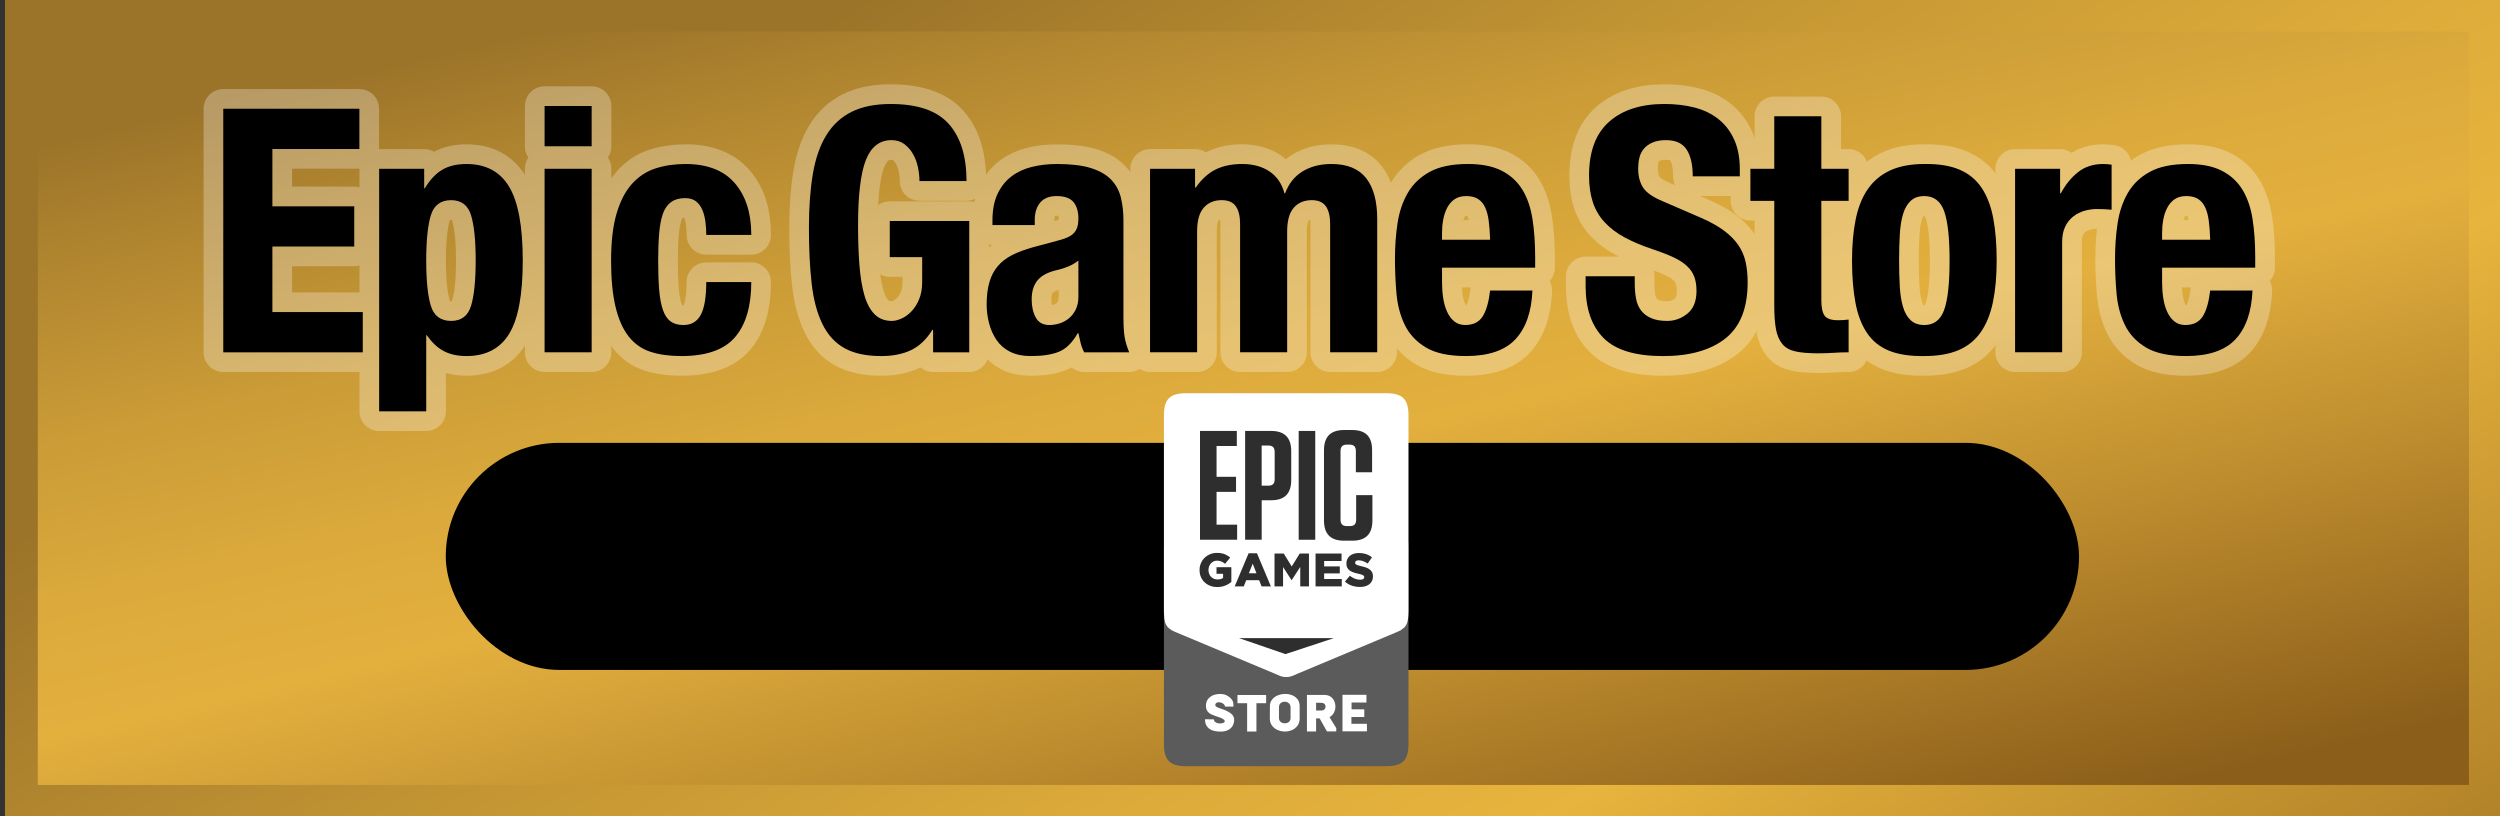 <?xml version="1.0" encoding="UTF-8"?>
<svg xmlns="http://www.w3.org/2000/svg" width="408.588" height="133.389" xmlns:xlink="http://www.w3.org/1999/xlink" version="1.1" viewBox="0 0 408.588 133.389">
  <rect x="0" y="0" width="408.588" height="133.389" fill="#333333" stroke="none"/>
  <defs>
    <style>
      .cls-1 {
        fill: #5b5b5b;
      }

      .cls-2 {
        stroke: #fff;
        stroke-linecap: round;
        stroke-linejoin: round;
        stroke-width: 6.433px;
      }

      .cls-2, .cls-3 {
        fill: #fff;
      }

      .cls-4 {
        fill: url(#_名称未設定グラデーション_2);
      }

      .cls-5 {
        fill: #2e2e2e;
      }

      .cls-6 {
        opacity: .28;
      }

      .cls-7 {
        fill: url(#_名称未設定グラデーション);
      }
    </style>
    <linearGradient id="_名称未設定グラデーション" data-name="名称未設定グラデーション" x1="117.493" y1="206.489" x2="376.18" y2="-199.839" gradientTransform="translate(0 136) scale(1 -1)" gradientUnits="userSpaceOnUse">
      <stop offset=".146" stop-color="#9b7329"/>
      <stop offset=".302" stop-color="#c29533"/>
      <stop offset=".432" stop-color="#ddab3a"/>
      <stop offset=".509" stop-color="#e7b43d"/>
      <stop offset=".575" stop-color="#d19f34"/>
      <stop offset=".707" stop-color="#ab7c26"/>
      <stop offset=".813" stop-color="#93661d"/>
      <stop offset=".879" stop-color="#8b5e1a"/>
    </linearGradient>
    <linearGradient id="_名称未設定グラデーション_2" data-name="名称未設定グラデーション 2" x1="176.774" y1="191.59" x2="235.662" y2="-64.994" gradientTransform="translate(0 136) scale(1 -1)" gradientUnits="userSpaceOnUse">
      <stop offset=".146" stop-color="#9b7329"/>
      <stop offset=".216" stop-color="#af842f"/>
      <stop offset=".332" stop-color="#cb9c37"/>
      <stop offset=".433" stop-color="#dcaa3c"/>
      <stop offset=".509" stop-color="#e3b03e"/>
      <stop offset=".656" stop-color="#bd8c2e"/>
      <stop offset=".832" stop-color="#8b5e1a"/>
    </linearGradient>
  </defs>
  <!-- Generator: Adobe Illustrator 28.7.2, SVG Export Plug-In . SVG Version: 1.2.0 Build 154)  -->
  <g>
    <g id="_レイヤー_1" data-name="レイヤー_1">
      <rect class="cls-7" x=".814" y="-.294" width="408.063" height="134.026"/>
      <rect class="cls-4" x="6.177" y="5.149" width="397.337" height="123.14"/>
      <g>
        <g class="cls-6">
          <path class="cls-2" d="M58.734,24.352h-14.216v9.366h13.379v6.578h-13.379v10.704h14.773v6.578h-22.801V17.773h22.244v6.578Z"/>
          <path class="cls-2" d="M69.325,27.585v3.178h.112c.854-1.412,1.812-2.425,2.871-3.038,1.059-.613,2.369-.92,3.93-.92,3.159,0,5.482,1.236,6.969,3.707,1.486,2.473,2.23,6.495,2.23,12.07,0,5.574-.744,9.57-2.23,11.985-1.487,2.417-3.81,3.624-6.969,3.624-1.449,0-2.686-.271-3.707-.809-1.022-.538-1.942-1.402-2.76-2.592h-.111v12.432h-7.693V27.585h7.359ZM70.412,49.969c.501,1.653,1.607,2.48,3.317,2.48,1.672,0,2.759-.827,3.261-2.48s.753-4.116.753-7.387-.251-5.733-.753-7.387-1.589-2.481-3.261-2.481c-1.71,0-2.815.828-3.317,2.481-.502,1.653-.753,4.116-.753,7.387s.251,5.733.753,7.387Z"/>
          <path class="cls-2" d="M96.698,17.327v6.578h-7.693v-6.578h7.693ZM96.698,27.585v29.993h-7.693v-29.993h7.693Z"/>
          <path class="cls-2" d="M115.289,36.227c-.093-.706-.26-1.347-.502-1.924-.242-.575-.585-1.04-1.031-1.394-.446-.353-1.041-.529-1.784-.529-.929,0-1.692.214-2.286.641-.595.428-1.041,1.06-1.338,1.896-.298.836-.502,1.896-.613,3.178s-.167,2.797-.167,4.544c0,1.858.056,3.447.167,4.767s.315,2.406.613,3.261c.297.855.715,1.478,1.254,1.868.539.39,1.235.585,2.091.585,1.301,0,2.248-.558,2.843-1.673.594-1.114.892-2.898.892-5.352h7.358c0,3.94-.883,6.94-2.647,9.004-1.766,2.062-4.693,3.094-8.781,3.094-1.933,0-3.615-.232-5.045-.697-1.431-.464-2.62-1.3-3.568-2.509-.948-1.207-1.664-2.823-2.146-4.85-.484-2.025-.725-4.544-.725-7.554,0-3.085.297-5.64.892-7.666.594-2.025,1.43-3.642,2.509-4.851,1.077-1.207,2.359-2.053,3.847-2.536,1.486-.482,3.122-.725,4.906-.725,3.568,0,6.252,1.041,8.056,3.122,1.802,2.082,2.704,4.905,2.704,8.474h-7.358c0-.743-.047-1.468-.14-2.174Z"/>
          <path class="cls-2" d="M150.02,27.307c-.167-.781-.437-1.496-.808-2.146-.372-.65-.846-1.189-1.422-1.617-.577-.427-1.273-.641-2.091-.641-1.933,0-3.326,1.078-4.181,3.233-.855,2.156-1.282,5.724-1.282,10.704,0,2.379.074,4.534.223,6.467.148,1.933.418,3.577.809,4.934.39,1.357.948,2.397,1.672,3.122.725.725,1.663,1.087,2.815,1.087.482,0,1.012-.13,1.589-.391.576-.259,1.115-.649,1.617-1.17s.92-1.18,1.254-1.979c.334-.799.501-1.737.501-2.815v-4.069h-5.296v-5.91h12.989v21.464h-5.909v-3.68h-.111c-.967,1.562-2.128,2.668-3.484,3.317-1.357.649-2.982.976-4.878.976-2.453,0-4.451-.428-5.993-1.282-1.543-.854-2.751-2.174-3.624-3.958-.874-1.784-1.459-3.986-1.756-6.606-.298-2.62-.446-5.658-.446-9.115,0-3.345.214-6.28.642-8.809.427-2.526,1.161-4.636,2.202-6.327,1.04-1.69,2.415-2.964,4.125-3.818,1.709-.854,3.847-1.282,6.411-1.282,4.385,0,7.545,1.087,9.478,3.261,1.932,2.175,2.899,5.288,2.899,9.338h-7.693c0-.743-.083-1.505-.251-2.285Z"/>
          <path class="cls-2" d="M162.201,36.059c0-1.746.279-3.205.836-4.376.557-1.171,1.31-2.118,2.258-2.843.948-.726,2.063-1.245,3.345-1.562,1.282-.315,2.648-.474,4.098-.474,2.304,0,4.162.223,5.574.669,1.412.446,2.509,1.078,3.29,1.896s1.31,1.793,1.589,2.927.418,2.369.418,3.707v15.777c0,1.413.064,2.509.195,3.289.129.78.38,1.617.752,2.509h-7.359c-.26-.482-.456-.994-.585-1.533-.13-.538-.251-1.067-.362-1.589h-.111c-.892,1.562-1.923,2.574-3.094,3.038-1.171.465-2.686.697-4.544.697-1.338,0-2.472-.232-3.4-.697-.93-.464-1.673-1.105-2.23-1.923s-.967-1.737-1.227-2.76c-.26-1.021-.39-2.035-.39-3.038,0-1.412.147-2.629.446-3.651.297-1.022.752-1.896,1.366-2.621.613-.725,1.394-1.328,2.342-1.812.947-.482,2.09-.91,3.428-1.282l4.348-1.171c1.152-.297,1.952-.705,2.397-1.227.446-.52.669-1.282.669-2.285,0-1.151-.27-2.054-.809-2.704-.539-.649-1.459-.976-2.759-.976-1.19,0-2.082.354-2.676,1.06s-.892,1.654-.892,2.843v.836h-6.913v-.725ZM174.578,43.558c-.595.242-1.134.418-1.617.529-1.561.334-2.676.892-3.345,1.673-.669.78-1.004,1.839-1.004,3.177,0,1.153.223,2.138.669,2.955.446.818,1.189,1.227,2.23,1.227.52,0,1.059-.084,1.616-.251.558-.167,1.068-.437,1.533-.809.464-.371.845-.854,1.143-1.449.297-.594.446-1.301.446-2.118v-5.909c-.521.409-1.078.733-1.672.976Z"/>
          <path class="cls-2" d="M195.316,27.585v3.066h.112c.966-1.375,2.053-2.359,3.261-2.955,1.207-.594,2.648-.892,4.32-.892,1.784,0,3.279.409,4.488,1.227,1.207.817,2.016,2.007,2.425,3.567h.111c.595-1.598,1.552-2.796,2.871-3.596,1.319-.799,2.89-1.198,4.711-1.198,2.564,0,4.45.771,5.659,2.313,1.207,1.543,1.812,3.763,1.812,6.662v21.798h-7.693v-20.962c0-1.263-.233-2.229-.697-2.898-.465-.669-1.235-1.004-2.313-1.004-1.227,0-2.202.409-2.927,1.227-.725.818-1.087,2.118-1.087,3.902v19.735h-7.693v-20.962c0-1.263-.233-2.229-.697-2.898-.465-.669-1.236-1.004-2.313-1.004-1.227,0-2.202.409-2.927,1.227-.725.818-1.087,2.118-1.087,3.902v19.735h-7.693v-29.993h7.358Z"/>
          <path class="cls-2" d="M235.678,46.149c0,.893.064,1.756.195,2.593.13.836.343,1.58.641,2.229.298.65.688,1.171,1.171,1.562.482.39,1.078.585,1.784.585,1.301,0,2.248-.464,2.843-1.394.595-.929,1.004-2.342,1.227-4.237h6.913c-.149,3.494-1.078,6.151-2.787,7.973-1.71,1.821-4.404,2.731-8.084,2.731-2.787,0-4.962-.465-6.522-1.394s-2.713-2.155-3.457-3.68c-.743-1.523-1.198-3.233-1.365-5.129s-.251-3.791-.251-5.687c0-2.007.14-3.938.418-5.798.278-1.858.837-3.512,1.673-4.962.836-1.449,2.035-2.601,3.596-3.456,1.561-.854,3.642-1.282,6.244-1.282,2.229,0,4.06.362,5.491,1.087,1.431.725,2.555,1.747,3.372,3.066s1.375,2.918,1.673,4.794c.297,1.878.446,3.968.446,6.272v1.728h-15.22v2.397ZM243.316,36.143c-.111-.873-.307-1.617-.586-2.23-.278-.612-.668-1.077-1.17-1.394-.502-.315-1.143-.474-1.924-.474-.78,0-1.422.177-1.923.529-.502.354-.901.818-1.199,1.395s-.511,1.218-.641,1.923c-.131.706-.195,1.413-.195,2.118v1.171h7.86c-.037-1.151-.111-2.164-.223-3.038Z"/>
          <path class="cls-2" d="M267.176,46.316c0,.93.073,1.775.223,2.537.148.762.427,1.403.836,1.923.409.521.957.93,1.646,1.227.687.298,1.551.446,2.592.446,1.227,0,2.332-.399,3.317-1.198.984-.799,1.478-2.035,1.478-3.708,0-.892-.121-1.662-.363-2.313-.242-.649-.641-1.235-1.198-1.756s-1.292-.994-2.202-1.422c-.911-.427-2.035-.864-3.373-1.31-1.783-.595-3.326-1.245-4.627-1.951s-2.389-1.533-3.262-2.481c-.873-.947-1.515-2.043-1.923-3.289-.409-1.245-.613-2.685-.613-4.32,0-3.939,1.096-6.876,3.289-8.809,2.192-1.932,5.203-2.898,9.031-2.898,1.784,0,3.429.194,4.935.585,1.505.391,2.805,1.022,3.902,1.896,1.096.874,1.951,1.988,2.564,3.345.613,1.357.92,2.982.92,4.878v1.115h-7.693c0-1.896-.335-3.354-1.004-4.376s-1.784-1.533-3.345-1.533c-.893,0-1.636.131-2.23.39-.595.261-1.068.604-1.421,1.032-.354.427-.596.919-.725,1.477-.131.558-.195,1.135-.195,1.729,0,1.227.26,2.258.78,3.094.52.837,1.635,1.608,3.345,2.313l6.188,2.677c1.523.669,2.769,1.365,3.735,2.09.966.726,1.736,1.506,2.313,2.342.575.836.976,1.756,1.198,2.76.223,1.003.334,2.118.334,3.345,0,4.2-1.217,7.257-3.651,9.171-2.435,1.915-5.825,2.871-10.174,2.871-4.535,0-7.777-.984-9.729-2.955-1.951-1.969-2.927-4.794-2.927-8.474v-1.616h8.028v1.17Z"/>
          <path class="cls-2" d="M297.67,19v8.585h4.46v5.24h-4.46v16.224c0,1.189.176,2.034.53,2.536.353.502,1.087.753,2.201.753.297,0,.595-.009.893-.028.297-.018.576-.046.836-.083v5.352c-.855,0-1.682.028-2.48.084-.8.056-1.645.083-2.537.083-1.486,0-2.703-.103-3.651-.307-.948-.203-1.673-.613-2.174-1.227-.502-.613-.847-1.421-1.032-2.425-.186-1.003-.278-2.267-.278-3.791v-17.171h-3.902v-5.24h3.902v-8.585h7.693Z"/>
          <path class="cls-2" d="M303.3,35.78c.409-1.97,1.078-3.614,2.008-4.934.928-1.319,2.146-2.322,3.651-3.011,1.505-.688,3.354-1.031,5.547-1.031,2.304-.037,4.218.27,5.742.92,1.523.65,2.731,1.645,3.624,2.982.892,1.338,1.523,2.992,1.895,4.962s.559,4.274.559,6.913c0,2.564-.205,4.831-.613,6.801-.41,1.971-1.079,3.615-2.008,4.934-.93,1.32-2.146,2.296-3.651,2.927-1.505.632-3.354.948-5.547.948-2.305.036-4.219-.251-5.742-.864-1.524-.613-2.731-1.579-3.624-2.898-.892-1.319-1.524-2.974-1.896-4.962-.372-1.988-.558-4.283-.558-6.885,0-2.564.204-4.831.613-6.802ZM310.492,46.818c.073,1.302.251,2.417.529,3.345.278.93.696,1.654,1.255,2.175.557.521,1.3.78,2.229.78,1.561,0,2.639-.817,3.233-2.453.594-1.635.892-4.329.892-8.083s-.298-6.448-.892-8.084c-.595-1.635-1.673-2.453-3.233-2.453-.93,0-1.673.261-2.229.78-.559.521-.977,1.246-1.255,2.175s-.456,2.044-.529,3.345c-.075,1.302-.112,2.713-.112,4.237s.037,2.936.112,4.236Z"/>
          <path class="cls-2" d="M336.694,27.585v4.014h.112c.78-1.449,1.728-2.61,2.843-3.484,1.115-.872,2.472-1.31,4.069-1.31.223,0,.455.01.697.027.241.02.474.048.697.084v7.359c-.41-.037-.809-.064-1.199-.084-.391-.019-.79-.028-1.198-.028-.669,0-1.339.094-2.007.279-.67.187-1.283.493-1.84.92-.558.428-1.004.985-1.338,1.672-.335.688-.502,1.533-.502,2.537v18.007h-7.693v-29.993h7.358Z"/>
          <path class="cls-2" d="M353.363,46.149c0,.893.064,1.756.195,2.593.129.836.343,1.58.641,2.229.297.65.688,1.171,1.171,1.562.482.39,1.077.585,1.784.585,1.301,0,2.248-.464,2.843-1.394.595-.929,1.004-2.342,1.227-4.237h6.913c-.149,3.494-1.078,6.151-2.787,7.973-1.711,1.821-4.404,2.731-8.084,2.731-2.787,0-4.962-.465-6.522-1.394-1.562-.929-2.714-2.155-3.457-3.68-.743-1.523-1.198-3.233-1.365-5.129s-.251-3.791-.251-5.687c0-2.007.139-3.938.418-5.798.278-1.858.836-3.512,1.672-4.962.837-1.449,2.035-2.601,3.597-3.456,1.561-.854,3.642-1.282,6.243-1.282,2.23,0,4.061.362,5.492,1.087,1.43.725,2.555,1.747,3.372,3.066s1.375,2.918,1.673,4.794c.297,1.878.445,3.968.445,6.272v1.728h-15.219v2.397ZM361,36.143c-.112-.873-.307-1.617-.586-2.23-.278-.612-.669-1.077-1.171-1.394-.501-.315-1.143-.474-1.923-.474s-1.422.177-1.923.529c-.502.354-.902.818-1.199,1.395-.298.576-.512,1.218-.641,1.923-.131.706-.195,1.413-.195,2.118v1.171h7.86c-.037-1.151-.111-2.164-.223-3.038Z"/>
        </g>
        <rect x="72.854" y="72.376" width="266.934" height="37.114" rx="18.557" ry="18.557"/>
        <g>
          <path d="M58.734,24.352h-14.216v9.366h13.379v6.578h-13.379v10.704h14.773v6.578h-22.801V17.773h22.244v6.578Z"/>
          <path d="M69.325,27.585v3.178h.112c.854-1.412,1.812-2.425,2.871-3.038,1.059-.613,2.369-.92,3.93-.92,3.159,0,5.482,1.236,6.969,3.707,1.486,2.473,2.23,6.495,2.23,12.07,0,5.574-.744,9.57-2.23,11.985-1.487,2.417-3.81,3.624-6.969,3.624-1.449,0-2.686-.271-3.707-.809-1.022-.538-1.942-1.402-2.76-2.592h-.111v12.432h-7.693V27.585h7.359ZM70.412,49.969c.501,1.653,1.607,2.48,3.317,2.48,1.672,0,2.759-.827,3.261-2.48s.753-4.116.753-7.387-.251-5.733-.753-7.387-1.589-2.481-3.261-2.481c-1.71,0-2.815.828-3.317,2.481-.502,1.653-.753,4.116-.753,7.387s.251,5.733.753,7.387Z"/>
          <path d="M96.698,17.327v6.578h-7.693v-6.578h7.693ZM96.698,27.585v29.993h-7.693v-29.993h7.693Z"/>
          <path d="M115.289,36.227c-.093-.706-.26-1.347-.502-1.924-.242-.575-.585-1.04-1.031-1.394-.446-.353-1.041-.529-1.784-.529-.929,0-1.692.214-2.286.641-.595.428-1.041,1.06-1.338,1.896-.298.836-.502,1.896-.613,3.178s-.167,2.797-.167,4.544c0,1.858.056,3.447.167,4.767s.315,2.406.613,3.261c.297.855.715,1.478,1.254,1.868.539.39,1.235.585,2.091.585,1.301,0,2.248-.558,2.843-1.673.594-1.114.892-2.898.892-5.352h7.358c0,3.94-.883,6.94-2.647,9.004-1.766,2.062-4.693,3.094-8.781,3.094-1.933,0-3.615-.232-5.045-.697-1.431-.464-2.62-1.3-3.568-2.509-.948-1.207-1.664-2.823-2.146-4.85-.484-2.025-.725-4.544-.725-7.554,0-3.085.297-5.64.892-7.666.594-2.025,1.43-3.642,2.509-4.851,1.077-1.207,2.359-2.053,3.847-2.536,1.486-.482,3.122-.725,4.906-.725,3.568,0,6.252,1.041,8.056,3.122,1.802,2.082,2.704,4.905,2.704,8.474h-7.358c0-.743-.047-1.468-.14-2.174Z"/>
          <path d="M150.02,27.307c-.167-.781-.437-1.496-.808-2.146-.372-.65-.846-1.189-1.422-1.617-.577-.427-1.273-.641-2.091-.641-1.933,0-3.326,1.078-4.181,3.233-.855,2.156-1.282,5.724-1.282,10.704,0,2.379.074,4.534.223,6.467.148,1.933.418,3.577.809,4.934.39,1.357.948,2.397,1.672,3.122.725.725,1.663,1.087,2.815,1.087.482,0,1.012-.13,1.589-.391.576-.259,1.115-.649,1.617-1.17s.92-1.18,1.254-1.979c.334-.799.501-1.737.501-2.815v-4.069h-5.296v-5.91h12.989v21.464h-5.909v-3.68h-.111c-.967,1.562-2.128,2.668-3.484,3.317-1.357.649-2.982.976-4.878.976-2.453,0-4.451-.428-5.993-1.282-1.543-.854-2.751-2.174-3.624-3.958-.874-1.784-1.459-3.986-1.756-6.606-.298-2.62-.446-5.658-.446-9.115,0-3.345.214-6.28.642-8.809.427-2.526,1.161-4.636,2.202-6.327,1.04-1.69,2.415-2.964,4.125-3.818,1.709-.854,3.847-1.282,6.411-1.282,4.385,0,7.545,1.087,9.478,3.261,1.932,2.175,2.899,5.288,2.899,9.338h-7.693c0-.743-.083-1.505-.251-2.285Z"/>
          <path d="M162.201,36.059c0-1.746.279-3.205.836-4.376.557-1.171,1.31-2.118,2.258-2.843.948-.726,2.063-1.245,3.345-1.562,1.282-.315,2.648-.474,4.098-.474,2.304,0,4.162.223,5.574.669,1.412.446,2.509,1.078,3.29,1.896s1.31,1.793,1.589,2.927.418,2.369.418,3.707v15.777c0,1.413.064,2.509.195,3.289.129.78.38,1.617.752,2.509h-7.359c-.26-.482-.456-.994-.585-1.533-.13-.538-.251-1.067-.362-1.589h-.111c-.892,1.562-1.923,2.574-3.094,3.038-1.171.465-2.686.697-4.544.697-1.338,0-2.472-.232-3.4-.697-.93-.464-1.673-1.105-2.23-1.923s-.967-1.737-1.227-2.76c-.26-1.021-.39-2.035-.39-3.038,0-1.412.147-2.629.446-3.651.297-1.022.752-1.896,1.366-2.621.613-.725,1.394-1.328,2.342-1.812.947-.482,2.09-.91,3.428-1.282l4.348-1.171c1.152-.297,1.952-.705,2.397-1.227.446-.52.669-1.282.669-2.285,0-1.151-.27-2.054-.809-2.704-.539-.649-1.459-.976-2.759-.976-1.19,0-2.082.354-2.676,1.06s-.892,1.654-.892,2.843v.836h-6.913v-.725ZM174.578,43.558c-.595.242-1.134.418-1.617.529-1.561.334-2.676.892-3.345,1.673-.669.78-1.004,1.839-1.004,3.177,0,1.153.223,2.138.669,2.955.446.818,1.189,1.227,2.23,1.227.52,0,1.059-.084,1.616-.251.558-.167,1.068-.437,1.533-.809.464-.371.845-.854,1.143-1.449.297-.594.446-1.301.446-2.118v-5.909c-.521.409-1.078.733-1.672.976Z"/>
          <path d="M195.316,27.585v3.066h.112c.966-1.375,2.053-2.359,3.261-2.955,1.207-.594,2.648-.892,4.32-.892,1.784,0,3.279.409,4.488,1.227,1.207.817,2.016,2.007,2.425,3.567h.111c.595-1.598,1.552-2.796,2.871-3.596,1.319-.799,2.89-1.198,4.711-1.198,2.564,0,4.45.771,5.659,2.313,1.207,1.543,1.812,3.763,1.812,6.662v21.798h-7.693v-20.962c0-1.263-.233-2.229-.697-2.898-.465-.669-1.235-1.004-2.313-1.004-1.227,0-2.202.409-2.927,1.227-.725.818-1.087,2.118-1.087,3.902v19.735h-7.693v-20.962c0-1.263-.233-2.229-.697-2.898-.465-.669-1.236-1.004-2.313-1.004-1.227,0-2.202.409-2.927,1.227-.725.818-1.087,2.118-1.087,3.902v19.735h-7.693v-29.993h7.358Z"/>
          <path d="M235.678,46.149c0,.893.064,1.756.195,2.593.13.836.343,1.58.641,2.229.298.65.688,1.171,1.171,1.562.482.39,1.078.585,1.784.585,1.301,0,2.248-.464,2.843-1.394.595-.929,1.004-2.342,1.227-4.237h6.913c-.149,3.494-1.078,6.151-2.787,7.973-1.71,1.821-4.404,2.731-8.084,2.731-2.787,0-4.962-.465-6.522-1.394s-2.713-2.155-3.457-3.68c-.743-1.523-1.198-3.233-1.365-5.129s-.251-3.791-.251-5.687c0-2.007.14-3.938.418-5.798.278-1.858.837-3.512,1.673-4.962.836-1.449,2.035-2.601,3.596-3.456,1.561-.854,3.642-1.282,6.244-1.282,2.229,0,4.06.362,5.491,1.087,1.431.725,2.555,1.747,3.372,3.066s1.375,2.918,1.673,4.794c.297,1.878.446,3.968.446,6.272v1.728h-15.22v2.397ZM243.316,36.143c-.111-.873-.307-1.617-.586-2.23-.278-.612-.668-1.077-1.17-1.394-.502-.315-1.143-.474-1.924-.474-.78,0-1.422.177-1.923.529-.502.354-.901.818-1.199,1.395s-.511,1.218-.641,1.923c-.131.706-.195,1.413-.195,2.118v1.171h7.86c-.037-1.151-.111-2.164-.223-3.038Z"/>
          <path d="M267.176,46.316c0,.93.073,1.775.223,2.537.148.762.427,1.403.836,1.923.409.521.957.93,1.646,1.227.687.298,1.551.446,2.592.446,1.227,0,2.332-.399,3.317-1.198.984-.799,1.478-2.035,1.478-3.708,0-.892-.121-1.662-.363-2.313-.242-.649-.641-1.235-1.198-1.756s-1.292-.994-2.202-1.422c-.911-.427-2.035-.864-3.373-1.31-1.783-.595-3.326-1.245-4.627-1.951s-2.389-1.533-3.262-2.481c-.873-.947-1.515-2.043-1.923-3.289-.409-1.245-.613-2.685-.613-4.32,0-3.939,1.096-6.876,3.289-8.809,2.192-1.932,5.203-2.898,9.031-2.898,1.784,0,3.429.194,4.935.585,1.505.391,2.805,1.022,3.902,1.896,1.096.874,1.951,1.988,2.564,3.345.613,1.357.92,2.982.92,4.878v1.115h-7.693c0-1.896-.335-3.354-1.004-4.376s-1.784-1.533-3.345-1.533c-.893,0-1.636.131-2.23.39-.595.261-1.068.604-1.421,1.032-.354.427-.596.919-.725,1.477-.131.558-.195,1.135-.195,1.729,0,1.227.26,2.258.78,3.094.52.837,1.635,1.608,3.345,2.313l6.188,2.677c1.523.669,2.769,1.365,3.735,2.09.966.726,1.736,1.506,2.313,2.342.575.836.976,1.756,1.198,2.76.223,1.003.334,2.118.334,3.345,0,4.2-1.217,7.257-3.651,9.171-2.435,1.915-5.825,2.871-10.174,2.871-4.535,0-7.777-.984-9.729-2.955-1.951-1.969-2.927-4.794-2.927-8.474v-1.616h8.028v1.17Z"/>
          <path d="M297.67,19v8.585h4.46v5.24h-4.46v16.224c0,1.189.176,2.034.53,2.536.353.502,1.087.753,2.201.753.297,0,.595-.009.893-.028.297-.018.576-.046.836-.083v5.352c-.855,0-1.682.028-2.48.084-.8.056-1.645.083-2.537.083-1.486,0-2.703-.103-3.651-.307-.948-.203-1.673-.613-2.174-1.227-.502-.613-.847-1.421-1.032-2.425-.186-1.003-.278-2.267-.278-3.791v-17.171h-3.902v-5.24h3.902v-8.585h7.693Z"/>
          <path d="M303.3,35.78c.409-1.97,1.078-3.614,2.008-4.934.928-1.319,2.146-2.322,3.651-3.011,1.505-.688,3.354-1.031,5.547-1.031,2.304-.037,4.218.27,5.742.92,1.523.65,2.731,1.645,3.624,2.982.892,1.338,1.523,2.992,1.895,4.962s.559,4.274.559,6.913c0,2.564-.205,4.831-.613,6.801-.41,1.971-1.079,3.615-2.008,4.934-.93,1.32-2.146,2.296-3.651,2.927-1.505.632-3.354.948-5.547.948-2.305.036-4.219-.251-5.742-.864-1.524-.613-2.731-1.579-3.624-2.898-.892-1.319-1.524-2.974-1.896-4.962-.372-1.988-.558-4.283-.558-6.885,0-2.564.204-4.831.613-6.802ZM310.492,46.818c.073,1.302.251,2.417.529,3.345.278.93.696,1.654,1.255,2.175.557.521,1.3.78,2.229.78,1.561,0,2.639-.817,3.233-2.453.594-1.635.892-4.329.892-8.083s-.298-6.448-.892-8.084c-.595-1.635-1.673-2.453-3.233-2.453-.93,0-1.673.261-2.229.78-.559.521-.977,1.246-1.255,2.175s-.456,2.044-.529,3.345c-.075,1.302-.112,2.713-.112,4.237s.037,2.936.112,4.236Z"/>
          <path d="M336.694,27.585v4.014h.112c.78-1.449,1.728-2.61,2.843-3.484,1.115-.872,2.472-1.31,4.069-1.31.223,0,.455.01.697.027.241.02.474.048.697.084v7.359c-.41-.037-.809-.064-1.199-.084-.391-.019-.79-.028-1.198-.028-.669,0-1.339.094-2.007.279-.67.187-1.283.493-1.84.92-.558.428-1.004.985-1.338,1.672-.335.688-.502,1.533-.502,2.537v18.007h-7.693v-29.993h7.358Z"/>
          <path d="M353.363,46.149c0,.893.064,1.756.195,2.593.129.836.343,1.58.641,2.229.297.65.688,1.171,1.171,1.562.482.39,1.077.585,1.784.585,1.301,0,2.248-.464,2.843-1.394.595-.929,1.004-2.342,1.227-4.237h6.913c-.149,3.494-1.078,6.151-2.787,7.973-1.711,1.821-4.404,2.731-8.084,2.731-2.787,0-4.962-.465-6.522-1.394-1.562-.929-2.714-2.155-3.457-3.68-.743-1.523-1.198-3.233-1.365-5.129s-.251-3.791-.251-5.687c0-2.007.139-3.938.418-5.798.278-1.858.836-3.512,1.672-4.962.837-1.449,2.035-2.601,3.597-3.456,1.561-.854,3.642-1.282,6.243-1.282,2.23,0,4.061.362,5.492,1.087,1.43.725,2.555,1.747,3.372,3.066s1.375,2.918,1.673,4.794c.297,1.878.445,3.968.445,6.272v1.728h-15.219v2.397ZM361,36.143c-.112-.873-.307-1.617-.586-2.23-.278-.612-.669-1.077-1.171-1.394-.501-.315-1.143-.474-1.923-.474s-1.422.177-1.923.529c-.502.354-.902.818-1.199,1.395-.298.576-.512,1.218-.641,1.923-.131.706-.195,1.413-.195,2.118v1.171h7.86c-.037-1.151-.111-2.164-.223-3.038Z"/>
        </g>
        <path class="cls-1" d="M193.856,125.226h32.711c2.651,0,3.63-.978,3.63-3.631v-32.008c0-.3-.012-.579-.039-.837-.06-.579-.072-1.14-.61-1.779-.053-.062-.602-.471-.602-.471-.296-.145-.498-.252-.831-.386l-16.108-6.749c-.836-.383-1.186-.533-1.793-.521v-0h-.005v0c-.607-.012-.957.137-1.793.521l-16.107,6.749c-.334.134-.536.241-.831.386,0,0-.55.409-.602.471-.539.639-.55,1.2-.61,1.779-.026.258-.039.537-.039.837v32.008c0,2.652.978,3.631,3.63,3.631h-0Z"/>
        <g>
          <path class="cls-3" d="M226.567,64.267h-32.711c-2.651,0-3.63.978-3.63,3.631v32.008c0,.3.012.579.039.837.06.579.072,1.14.61,1.779.053.063.602.472.602.472.296.145.498.252.831.386l16.108,6.748c.836.383,1.186.533,1.793.521h.005c.608.012.957-.138,1.793-.521l16.107-6.748c.334-.134.536-.241.831-.386,0,0,.55-.409.602-.472.539-.639.55-1.2.61-1.779.026-.258.039-.537.039-.837v-32.008c0-2.653-.978-3.631-3.63-3.631Z"/>
          <path class="cls-5" d="M224.376,94.365l-.007.074-.007.081-.015.074-.022.074-.015.066-.022.074-.029.067-.03.059-.029.066-.037.059-.037.059-.044.059-.037.059-.044.052-.052.052-.044.044-.059.052-.051.044-.059.044-.059.037-.058.044-.066.037-.066.03-.066.037-.074.03-.073.03-.073.022-.073.022-.066.022-.073.015-.066.015-.066.015-.074.015-.073.007-.066.007-.074.007-.081.007-.074.007h-.309l-.073-.007h-.081l-.073-.007-.074-.007-.081-.007-.073-.015-.073-.007-.074-.015-.073-.015-.073-.015-.073-.015-.074-.022-.066-.015-.073-.022-.074-.022-.066-.03-.073-.022-.066-.022-.074-.029-.066-.03-.066-.03-.066-.036-.066-.03-.066-.037-.059-.037-.067-.037-.059-.037-.059-.037-.059-.044-.059-.044-.059-.044-.059-.044-.051-.044-.059-.052.044-.059.051-.052.045-.059.051-.059.044-.051.044-.059.052-.059.044-.052.052-.059.044-.052.052-.059.044-.059.044-.052.051-.059.044-.059.051-.052.044-.059.059.044.066.044.059.044.066.044.059.037.066.044.059.037.067.03.059.037.066.03.066.03.066.03.066.022.066.03.073.022.073.022.066.022.074.015.073.015.073.015.081.007.074.015h.074l.081.007h.162l.081-.007.074-.015.066-.015.066-.015.059-.022.051-.03.059-.044.044-.052.029-.059.023-.067.007-.074v-.015l-.007-.089-.03-.074-.037-.052-.051-.044-.059-.044-.059-.03-.066-.03-.074-.03-.088-.037-.051-.015-.059-.015-.066-.022-.066-.015-.074-.022-.073-.015-.081-.022-.073-.015-.081-.022-.073-.015-.074-.022-.073-.015-.073-.022-.066-.022-.073-.015-.066-.022-.066-.022-.066-.022-.081-.03-.073-.03-.074-.03-.074-.03-.066-.037-.073-.037-.059-.037-.066-.037-.059-.044-.059-.037-.051-.044-.051-.052-.052-.052-.044-.052-.044-.052-.037-.052-.037-.059-.037-.066-.03-.051-.022-.059-.022-.067-.022-.059-.015-.074-.015-.066-.007-.074-.007-.074-.007-.081v-.17l.007-.074.007-.067.007-.074.015-.067.015-.067.022-.067.015-.066.029-.067.03-.066.029-.067.037-.067.037-.067.044-.059.044-.059.051-.059.052-.052.051-.059.059-.052.051-.037.059-.044.059-.044.059-.037.066-.037.066-.03.066-.037.067-.029.073-.022.073-.029.066-.022.059-.015.066-.015.066-.015.073-.015.066-.015.073-.007.074-.007.073-.007.073-.007h.316l.081.007.081.007h.073l.081.007.074.015.081.007.073.015.066.015.073.015.073.015.066.015.074.022.066.022.066.015.074.029.066.022.066.029.066.03.074.03.066.037.059.03.066.037.066.037.059.037.066.044.059.037.059.044.059.044.059.044-.044.059-.037.059-.044.059-.044.059-.044.067-.037.059-.044.059-.044.059-.037.059-.044.059-.044.059-.037.059-.044.067-.044.059-.044.059-.037.059-.044.059-.059-.044-.066-.037-.059-.037-.059-.044-.066-.03-.059-.037-.066-.03-.059-.029-.067-.03-.059-.03-.066-.022-.059-.03-.081-.022-.073-.022-.073-.022-.074-.015-.073-.015-.073-.015-.073-.007-.074-.007-.066-.007h-.162l-.081.015-.074.015-.066.015-.059.03-.052.03-.066.059-.044.067-.029.067-.008.074v.015l.008.096.036.081.03.044.051.052.066.037.059.037.073.03.081.03.088.03.059.015.059.022.066.015.066.022.073.015.081.022.081.022.081.022.081.015.073.022.081.022.074.015.073.022.073.022.066.022.074.022.066.022.066.022.081.029.073.037.073.029.074.037.066.037.066.037.059.037.059.044.059.037.059.052.059.052.051.059.052.052.044.059.044.066.037.059.037.067.03.059.022.067.022.067.015.066.015.074.015.074.007.074.007.081v.177l-.007.081 0.0 0ZM219.221,95.842h-4.212v-5.374h4.248v1.218h-2.844v.879h2.558v1.144h-2.558v.915h2.881v1.218h-.074ZM213.851,95.842h-1.345v-3.178l-.037.059-.044.067-.037.059-.044.059-.037.067-.045.059-.036.059-.037.067-.044.059-.037.059-.044.059-.036.067-.044.059-.037.059-.037.067-.044.059-.037.059-.044.066-.037.059-.044.059-.036.067-.037.059-.044.059-.037.067-.044.06-.037.059-.044.059-.037.066-.037.06-.044.059-.036.067-.045.059-.037.059-.044.067-.037.059h-.029l-.044-.066-.037-.06-.044-.066-.037-.059-.044-.067-.037-.06-.044-.066-.037-.059-.044-.066-.036-.059-.044-.067-.036-.059-.044-.067-.037-.059-.044-.067-.037-.059-.044-.067-.044-.059-.037-.067-.044-.059-.037-.067-.044-.059-.037-.067-.044-.059-.037-.067-.044-.059-.037-.066-.044-.06-.037-.066-.044-.059-.037-.067-.044-.059-.037-.067-.044-.059v3.163h-1.397v-5.374h1.507l.037.059.037.066.044.058.037.067.037.059.037.067.037.059.044.067.037.059.037.059.036.066.037.059.044.067.037.059.037.066.037.059.044.059.037.066.036.059.037.067.037.059.044.066.037.059.036.067.037.059.037.059.045.067.037.059.036.067.037.058.037.067.044.059.037.066.037.059.037-.059.037-.066.044-.059.037-.067.037-.058.037-.067.044-.059.037-.067.037-.059.037-.059.044-.067.037-.059.037-.066.037-.059.044-.067.037-.059.037-.066.036-.059.037-.059.044-.066.037-.059.037-.067.037-.059.044-.066.037-.059.037-.059.037-.067.044-.059.037-.067.036-.059.037-.067.044-.058.037-.066.037-.059h1.507v5.374h-.073l-0-0ZM205.323,93.627l-.022-.067-.029-.074-.03-.067-.022-.067-.029-.066-.03-.074-.022-.067-.03-.067-.029-.067-.022-.067-.03-.074-.022-.067-.03-.067-.03-.066-.022-.067-.029-.074-.03-.067-.022-.067-.03-.067-.029-.074-.022-.067-.03-.066-.029.066-.022.067-.03.074-.03.067-.022.067-.029.067-.03.074-.029.067-.023.066-.029.067-.03.067-.022.074-.029.067-.03.067-.022.067-.029.067-.03.074-.03.066-.022.067-.03.067-.03.074-.022.067-.029.067h1.242l-.03-.067h0ZM207.631,95.842h-1.441l-.029-.067-.022-.067-.03-.066-.03-.074-.022-.066-.03-.067-.03-.066-.022-.067-.029-.066-.03-.067-.022-.067-.029-.074-.03-.067-.022-.066-.03-.067h-2.109l-.029.067-.022.066-.03.067-.029.074-.022.067-.03.067-.03.066-.022.067-.029.066-.03.067-.022.066-.029.074-.029.066-.022.067-.03.067h-1.484l.029-.067.03-.067.029-.066.029-.074.022-.066.03-.067.03-.066.029-.067.03-.066.03-.074.029-.067.03-.067.022-.067.03-.066.029-.067.029-.073.03-.067.029-.067.03-.066.03-.067.022-.067.029-.074.03-.066.03-.067.029-.067.03-.067.03-.067.029-.074.022-.066.03-.067.03-.067.029-.066.029-.067.029-.074.029-.067.03-.067.022-.066.03-.066.029-.067.03-.074.03-.067.029-.066.029-.067.03-.066.022-.067.029-.066.03-.074.03-.066.029-.067.03-.067.03-.066.029-.067.022-.074.03-.067.029-.067.029-.067.03-.066.029-.066.029-.074.03-.066.022-.067.03-.067.029-.067.03-.066.03-.074.029-.067.03-.067.03-.067.022-.067.03-.067.03-.074.029-.067.029-.066.03-.067.03-.067.029-.066.022-.074.03-.067.03-.066.029-.067h1.36l.03.067.03.066.029.067.03.074.022.066.029.067.03.067.03.066.03.067.029.074.03.067.03.067.022.067.03.067.03.067.03.074.029.066.029.067.03.067.029.067.022.066.03.074.029.066.03.066.03.067.03.067.029.067.029.074.022.067.029.066.029.067.03.067.03.066.029.074.03.066.029.067.022.066.03.067.03.066.029.067.03.074.03.067.03.066.029.066.022.067.03.067.029.074.03.067.03.066.029.067.029.067.03.066.022.074.029.067.03.067.03.067.029.067.03.066.03.074.03.067.022.067.03.066.03.067.029.067.03.073.029.067.03.066.029.067.022.067.03.067.029.074.029.066.029.067.029.066.03.067.03.066.022.074.029.066.029.067.03.067h-.074ZM201.192,95.155l-.059.044-.052.037-.059.044-.059.037-.059.044-.059.037-.059.037-.066.037-.066.037-.066.037-.066.029-.066.037-.073.029-.066.03-.074.029-.066.03-.066.022-.066.022-.066.022-.073.022-.066.022-.074.015-.066.015-.073.015-.074.015-.073.007-.081.007-.074.007-.08.007-.074.007-.081.007h-.316l-.073-.007-.081-.007-.073-.007-.074-.007-.074-.007-.073-.015-.074-.015-.066-.015-.074-.015-.066-.022-.073-.015-.066-.022-.066-.03-.066-.022-.073-.03-.066-.029-.066-.029-.066-.03-.066-.037-.059-.037-.066-.037-.059-.037-.059-.037-.059-.044-.059-.044-.059-.044-.052-.044-.051-.044-.052-.052-.051-.044-.052-.052-.051-.052-.044-.052-.044-.059-.044-.052-.037-.059-.044-.059-.037-.059-.037-.059-.037-.067-.037-.059-.029-.067-.03-.067-.03-.066-.029-.067-.022-.059-.03-.067-.015-.067-.022-.066-.015-.074-.022-.067-.015-.074-.007-.067-.015-.074-.007-.067-.007-.074-.007-.074-.007-.074v-.244l.007-.081v-.074l.007-.074.007-.081.015-.073.007-.074.015-.066.022-.074.015-.074.022-.067.022-.074.022-.067.03-.074.029-.067.03-.066.03-.067.029-.067.037-.066.037-.059.037-.059.037-.059.037-.059.044-.059.044-.059.044-.059.044-.052.051-.052.045-.052.051-.052.052-.052.051-.044.059-.052.051-.044.059-.044.059-.037.059-.044.059-.037.059-.037.066-.037.067-.037.066-.037.066-.03.066-.029.073-.037.059-.022.073-.022.066-.029.066-.015.066-.022.074-.015.066-.022.073-.015.073-.007.074-.015.073-.007.073-.007.073-.007.074-.007h.316l.081.007.081.007h.073l.073.007.081.015.066.007.074.015.073.015.066.015.066.015.066.015.066.022.066.015.059.022.066.022.066.03.066.03.066.03.066.037.066.029.06.037.066.037.059.037.066.037.059.044.059.037.059.044.059.044.059.052.059.044-.044.059-.051.052-.044.059-.051.059-.044.059-.044.052-.052.059-.044.059-.044.052-.051.059-.044.059-.051.059-.045.052-.044.059-.052.059-.044.059-.052.052-.044.059-.059-.045-.059-.052-.059-.037-.059-.044-.059-.037-.059-.037-.059-.037-.066-.037-.059-.03-.059-.03-.059-.022-.066-.022-.066-.022-.066-.015-.073-.015-.073-.015-.073-.007-.081-.007-.081-.007h-.154l-.073.007-.066.007-.073.015-.066.015-.067.022-.066.022-.066.03-.066.03-.059.037-.059.037-.059.037-.051.044-.052.044-.051.044-.044.052-.051.052-.044.059-.037.052-.037.059-.036.067-.037.059-.03.066-.022.067-.029.066-.022.074-.015.073-.015.066-.015.081-.007.074-.007.074v.17l.007.074.007.067.007.074.015.066.015.067.015.067.022.067.022.059.03.074.03.067.037.067.037.059.037.059.044.059.044.052.051.052.044.052.051.044.059.044.059.044.059.037.059.037.066.03.066.03.066.03.073.022.073.022.074.015.073.015.073.007.081.007h.169l.081-.007.081-.007.073-.007.073-.015.074-.015.073-.022.066-.015.066-.03.059-.03.066-.03.052-.03.059-.037v-.672h-1.073v-1.077h2.426v2.399l-.051.044-0.0 0Z"/>
          <path class="cls-5" d="M198.828,80.39h3.186v-2.464h-3.186v-5.03h3.312v-2.464h-6.017v17.784h6.068v-2.464h-3.363s0-5.361,0-5.361Z"/>
          <path class="cls-5" d="M221.645,80.924v4.014c0,.712-.328,1.042-1.011,1.042h-.506c-.708,0-1.037-.33-1.037-1.042v-11.229c0-.711.329-1.041,1.037-1.041h.455c.683,0,1.012.33,1.012,1.041v3.481h2.654v-3.633c0-2.21-1.062-3.277-3.261-3.277h-1.315c-2.199,0-3.287,1.092-3.287,3.303v11.483c0,2.21,1.087,3.303,3.287,3.303h1.34c2.2,0,3.287-1.092,3.287-3.303v-4.141h-2.655l0-0Z"/>
          <path class="cls-5" d="M212.251,88.215h2.706v-17.784h-2.706v17.784Z"/>
          <path class="cls-5" d="M208.325,78.332c0,.711-.328,1.042-1.011,1.042h-1.113v-6.555h1.113c.683,0,1.011.33,1.011,1.041v4.472ZM207.744,70.431h-4.247v17.784h2.705v-6.453h1.542c2.2,0,3.287-1.092,3.287-3.302v-4.726c0-2.211-1.087-3.303-3.287-3.303"/>
          <path class="cls-5" d="M202.505,104.295h15.486l-7.905,2.607-7.582-2.607h0Z"/>
        </g>
        <path class="cls-3" d="M202.244,113.585l4.685 0v1.34h-1.586v4.639h-1.518v-4.639h-1.581s0-1.34,0-1.34Z"/>
        <path class="cls-3" d="M200.207,115.483h1.381c0-.546.062-1.145-.999-1.78-.826-.494-2.039-.25-2.505.011-.799.448-1.005,1.055-.987,1.709.029,1.086.827,1.329,1.574,1.607.484.18,1.033.288,1.388.614.136.125.193.371-.102.485-.421.162-.871.18-1.34-.12-.16-.103-.213-.265-.213-.439l-1.462-.019c0,.506.092.922.412,1.285.462.522,1.094.677,1.78.724.86.06,1.364-.091,1.78-.359.423-.273.691-.689.77-1.254.048-.343.086-.679-.308-1.169-.354-.341-.958-.678-1.723-.912-.367-.139-.908-.288-1.005-.524-.099-.203.053-.406.183-.481.209-.117.512-.118.776-.019.307.116.6.34.6.641h0Z"/>
        <path class="cls-3" d="M207.549,115.397l-.014,2.024c0,2.81,4.874,2.888,4.874,0v-2.024c0-2.75-4.86-2.542-4.86,0ZM209.976,114.685c.474.008.948.316.948.899v1.774c0,1.15-1.896,1.131-1.896,0v-1.774c0-.615.474-.906.948-.899h-0Z"/>
        <path class="cls-3" d="M213.6,113.572v5.973h1.495v-2.131h.582l1.192,2.123h1.524v-.532l-1.1-1.792c1.553-.871,1.174-3.635-.793-3.635l-2.9-.007-0-0ZM215.098,114.849l.847.016c.966,0,.912,1.254,0,1.26h-.847v-1.276Z"/>
        <path class="cls-3" d="M219.409,113.558l3.915-.004v1.264h-2.431v1.111h2.077v1.253h-2.1v1.109h2.534v1.239h-3.995v-5.971Z"/>
      </g>
    </g>
  </g>
</svg>